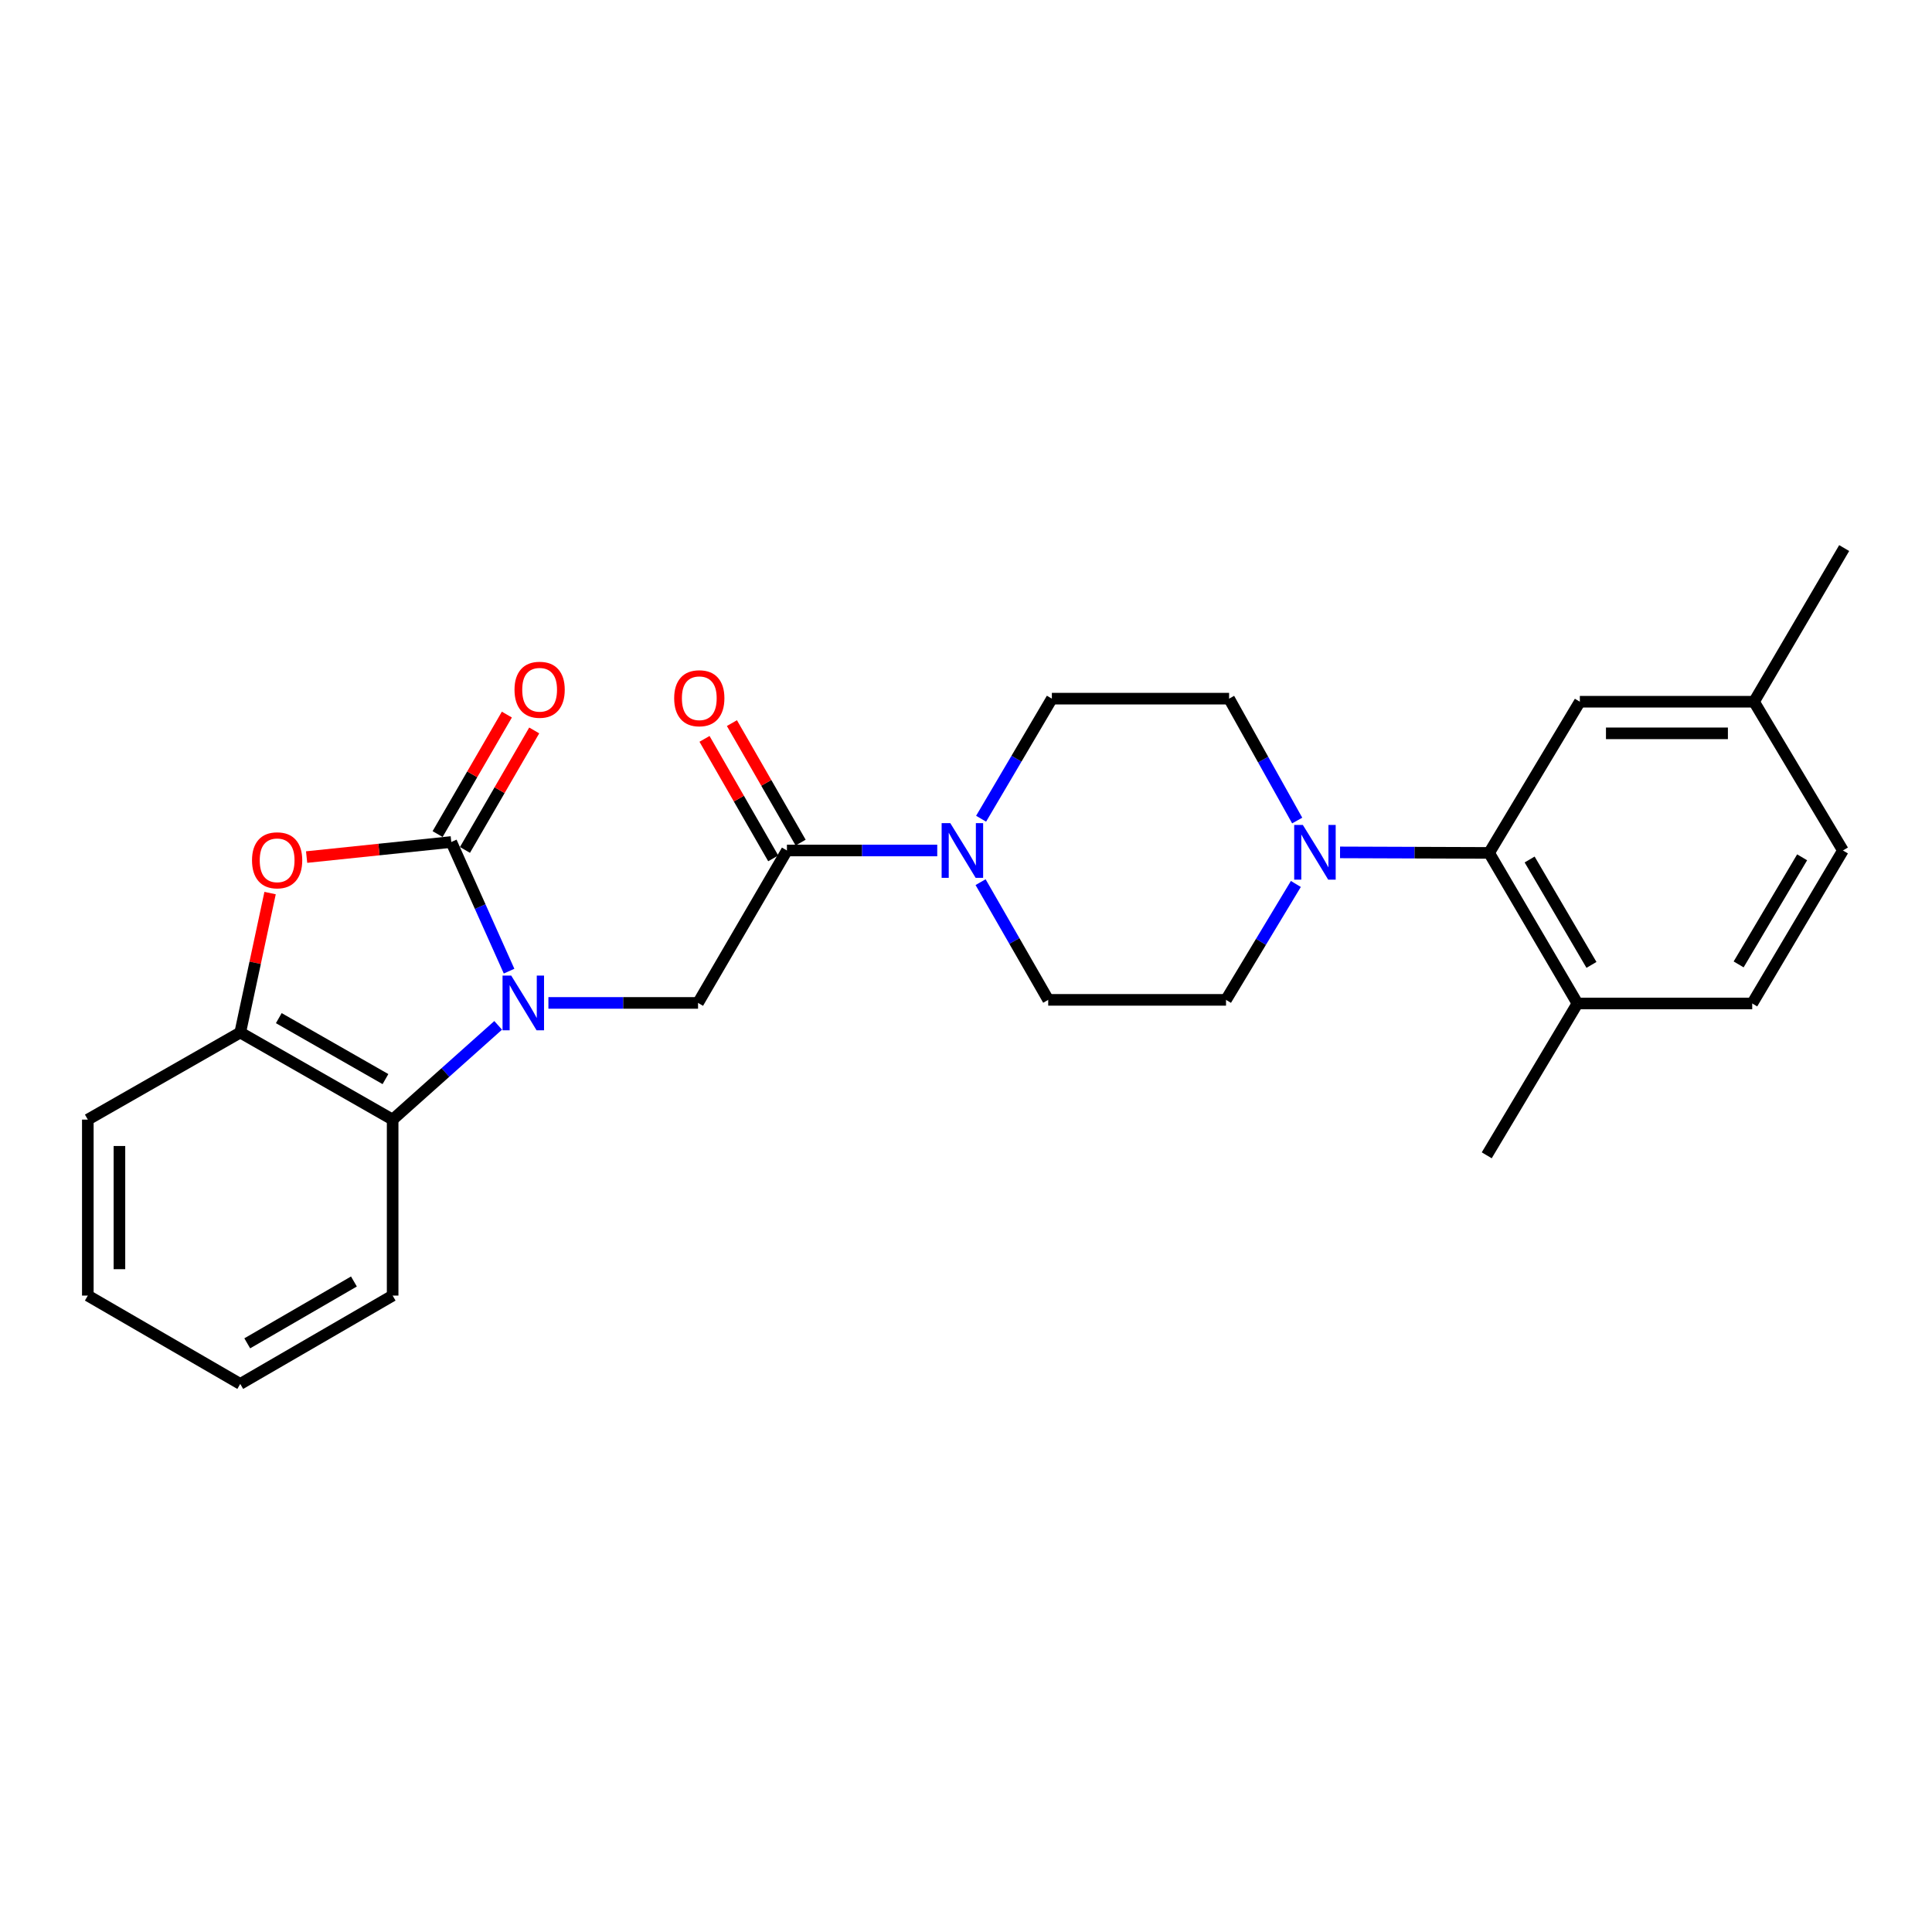 <?xml version='1.0' encoding='iso-8859-1'?>
<svg version='1.1' baseProfile='full'
              xmlns='http://www.w3.org/2000/svg'
                      xmlns:rdkit='http://www.rdkit.org/xml'
                      xmlns:xlink='http://www.w3.org/1999/xlink'
                  xml:space='preserve'
width='1000px' height='1000px' viewBox='0 0 1000 1000'>
<!-- END OF HEADER -->
<rect style='opacity:1.0;fill:#FFFFFF;stroke:none' width='1000' height='1000' x='0' y='0'> </rect>
<path class='bond-0' d='M 263.497,502.667 L 248.54,469.244' style='fill:none;fill-rule:evenodd;stroke:#0000FF;stroke-width:6px;stroke-linecap:butt;stroke-linejoin:miter;stroke-opacity:1' />
<path class='bond-0' d='M 248.54,469.244 L 233.583,435.821' style='fill:none;fill-rule:evenodd;stroke:#000000;stroke-width:6px;stroke-linecap:butt;stroke-linejoin:miter;stroke-opacity:1' />
<path class='bond-3' d='M 283.856,519.108 L 322.581,519.108' style='fill:none;fill-rule:evenodd;stroke:#0000FF;stroke-width:6px;stroke-linecap:butt;stroke-linejoin:miter;stroke-opacity:1' />
<path class='bond-3' d='M 322.581,519.108 L 361.306,519.108' style='fill:none;fill-rule:evenodd;stroke:#000000;stroke-width:6px;stroke-linecap:butt;stroke-linejoin:miter;stroke-opacity:1' />
<path class='bond-4' d='M 257.848,530.725 L 230.539,555.115' style='fill:none;fill-rule:evenodd;stroke:#0000FF;stroke-width:6px;stroke-linecap:butt;stroke-linejoin:miter;stroke-opacity:1' />
<path class='bond-4' d='M 230.539,555.115 L 203.23,579.506' style='fill:none;fill-rule:evenodd;stroke:#000000;stroke-width:6px;stroke-linecap:butt;stroke-linejoin:miter;stroke-opacity:1' />
<path class='bond-1' d='M 233.583,435.821 L 196.145,439.721' style='fill:none;fill-rule:evenodd;stroke:#000000;stroke-width:6px;stroke-linecap:butt;stroke-linejoin:miter;stroke-opacity:1' />
<path class='bond-1' d='M 196.145,439.721 L 158.707,443.621' style='fill:none;fill-rule:evenodd;stroke:#FF0000;stroke-width:6px;stroke-linecap:butt;stroke-linejoin:miter;stroke-opacity:1' />
<path class='bond-9' d='M 240.662,439.924 L 258.586,408.999' style='fill:none;fill-rule:evenodd;stroke:#000000;stroke-width:6px;stroke-linecap:butt;stroke-linejoin:miter;stroke-opacity:1' />
<path class='bond-9' d='M 258.586,408.999 L 276.511,378.075' style='fill:none;fill-rule:evenodd;stroke:#FF0000;stroke-width:6px;stroke-linecap:butt;stroke-linejoin:miter;stroke-opacity:1' />
<path class='bond-9' d='M 226.505,431.718 L 244.429,400.794' style='fill:none;fill-rule:evenodd;stroke:#000000;stroke-width:6px;stroke-linecap:butt;stroke-linejoin:miter;stroke-opacity:1' />
<path class='bond-9' d='M 244.429,400.794 L 262.354,369.87' style='fill:none;fill-rule:evenodd;stroke:#FF0000;stroke-width:6px;stroke-linecap:butt;stroke-linejoin:miter;stroke-opacity:1' />
<path class='bond-26' d='M 139.795,462.252 L 132.073,498.344' style='fill:none;fill-rule:evenodd;stroke:#FF0000;stroke-width:6px;stroke-linecap:butt;stroke-linejoin:miter;stroke-opacity:1' />
<path class='bond-26' d='M 132.073,498.344 L 124.351,534.435' style='fill:none;fill-rule:evenodd;stroke:#000000;stroke-width:6px;stroke-linecap:butt;stroke-linejoin:miter;stroke-opacity:1' />
<path class='bond-2' d='M 407.313,440.211 L 361.306,519.108' style='fill:none;fill-rule:evenodd;stroke:#000000;stroke-width:6px;stroke-linecap:butt;stroke-linejoin:miter;stroke-opacity:1' />
<path class='bond-5' d='M 407.313,440.211 L 446.215,440.211' style='fill:none;fill-rule:evenodd;stroke:#000000;stroke-width:6px;stroke-linecap:butt;stroke-linejoin:miter;stroke-opacity:1' />
<path class='bond-5' d='M 446.215,440.211 L 485.117,440.211' style='fill:none;fill-rule:evenodd;stroke:#0000FF;stroke-width:6px;stroke-linecap:butt;stroke-linejoin:miter;stroke-opacity:1' />
<path class='bond-16' d='M 414.405,436.133 L 396.622,405.207' style='fill:none;fill-rule:evenodd;stroke:#000000;stroke-width:6px;stroke-linecap:butt;stroke-linejoin:miter;stroke-opacity:1' />
<path class='bond-16' d='M 396.622,405.207 L 378.839,374.28' style='fill:none;fill-rule:evenodd;stroke:#FF0000;stroke-width:6px;stroke-linecap:butt;stroke-linejoin:miter;stroke-opacity:1' />
<path class='bond-16' d='M 400.22,444.29 L 382.437,413.363' style='fill:none;fill-rule:evenodd;stroke:#000000;stroke-width:6px;stroke-linecap:butt;stroke-linejoin:miter;stroke-opacity:1' />
<path class='bond-16' d='M 382.437,413.363 L 364.654,382.437' style='fill:none;fill-rule:evenodd;stroke:#FF0000;stroke-width:6px;stroke-linecap:butt;stroke-linejoin:miter;stroke-opacity:1' />
<path class='bond-7' d='M 203.23,579.506 L 124.351,534.435' style='fill:none;fill-rule:evenodd;stroke:#000000;stroke-width:6px;stroke-linecap:butt;stroke-linejoin:miter;stroke-opacity:1' />
<path class='bond-7' d='M 199.516,558.538 L 144.301,526.988' style='fill:none;fill-rule:evenodd;stroke:#000000;stroke-width:6px;stroke-linecap:butt;stroke-linejoin:miter;stroke-opacity:1' />
<path class='bond-20' d='M 203.23,579.506 L 203.23,670.593' style='fill:none;fill-rule:evenodd;stroke:#000000;stroke-width:6px;stroke-linecap:butt;stroke-linejoin:miter;stroke-opacity:1' />
<path class='bond-11' d='M 507.545,456.601 L 525.049,487.064' style='fill:none;fill-rule:evenodd;stroke:#0000FF;stroke-width:6px;stroke-linecap:butt;stroke-linejoin:miter;stroke-opacity:1' />
<path class='bond-11' d='M 525.049,487.064 L 542.553,517.527' style='fill:none;fill-rule:evenodd;stroke:#000000;stroke-width:6px;stroke-linecap:butt;stroke-linejoin:miter;stroke-opacity:1' />
<path class='bond-12' d='M 507.817,423.771 L 526.13,392.697' style='fill:none;fill-rule:evenodd;stroke:#0000FF;stroke-width:6px;stroke-linecap:butt;stroke-linejoin:miter;stroke-opacity:1' />
<path class='bond-12' d='M 526.13,392.697 L 544.444,361.624' style='fill:none;fill-rule:evenodd;stroke:#000000;stroke-width:6px;stroke-linecap:butt;stroke-linejoin:miter;stroke-opacity:1' />
<path class='bond-6' d='M 671.426,424.71 L 653.801,393.167' style='fill:none;fill-rule:evenodd;stroke:#0000FF;stroke-width:6px;stroke-linecap:butt;stroke-linejoin:miter;stroke-opacity:1' />
<path class='bond-6' d='M 653.801,393.167 L 636.176,361.624' style='fill:none;fill-rule:evenodd;stroke:#000000;stroke-width:6px;stroke-linecap:butt;stroke-linejoin:miter;stroke-opacity:1' />
<path class='bond-8' d='M 693.605,441.194 L 732.183,441.33' style='fill:none;fill-rule:evenodd;stroke:#0000FF;stroke-width:6px;stroke-linecap:butt;stroke-linejoin:miter;stroke-opacity:1' />
<path class='bond-8' d='M 732.183,441.33 L 770.762,441.466' style='fill:none;fill-rule:evenodd;stroke:#000000;stroke-width:6px;stroke-linecap:butt;stroke-linejoin:miter;stroke-opacity:1' />
<path class='bond-28' d='M 670.735,457.537 L 652.66,487.532' style='fill:none;fill-rule:evenodd;stroke:#0000FF;stroke-width:6px;stroke-linecap:butt;stroke-linejoin:miter;stroke-opacity:1' />
<path class='bond-28' d='M 652.66,487.532 L 634.586,517.527' style='fill:none;fill-rule:evenodd;stroke:#000000;stroke-width:6px;stroke-linecap:butt;stroke-linejoin:miter;stroke-opacity:1' />
<path class='bond-21' d='M 124.351,534.435 L 45.455,579.506' style='fill:none;fill-rule:evenodd;stroke:#000000;stroke-width:6px;stroke-linecap:butt;stroke-linejoin:miter;stroke-opacity:1' />
<path class='bond-10' d='M 770.762,441.466 L 816.487,519.399' style='fill:none;fill-rule:evenodd;stroke:#000000;stroke-width:6px;stroke-linecap:butt;stroke-linejoin:miter;stroke-opacity:1' />
<path class='bond-10' d='M 791.734,444.875 L 823.742,499.429' style='fill:none;fill-rule:evenodd;stroke:#000000;stroke-width:6px;stroke-linecap:butt;stroke-linejoin:miter;stroke-opacity:1' />
<path class='bond-15' d='M 770.762,441.466 L 817.724,363.215' style='fill:none;fill-rule:evenodd;stroke:#000000;stroke-width:6px;stroke-linecap:butt;stroke-linejoin:miter;stroke-opacity:1' />
<path class='bond-17' d='M 816.487,519.399 L 906.947,519.399' style='fill:none;fill-rule:evenodd;stroke:#000000;stroke-width:6px;stroke-linecap:butt;stroke-linejoin:miter;stroke-opacity:1' />
<path class='bond-22' d='M 816.487,519.399 L 769.535,597.987' style='fill:none;fill-rule:evenodd;stroke:#000000;stroke-width:6px;stroke-linecap:butt;stroke-linejoin:miter;stroke-opacity:1' />
<path class='bond-13' d='M 542.553,517.527 L 634.586,517.527' style='fill:none;fill-rule:evenodd;stroke:#000000;stroke-width:6px;stroke-linecap:butt;stroke-linejoin:miter;stroke-opacity:1' />
<path class='bond-14' d='M 544.444,361.624 L 636.176,361.624' style='fill:none;fill-rule:evenodd;stroke:#000000;stroke-width:6px;stroke-linecap:butt;stroke-linejoin:miter;stroke-opacity:1' />
<path class='bond-18' d='M 817.724,363.215 L 907.884,363.215' style='fill:none;fill-rule:evenodd;stroke:#000000;stroke-width:6px;stroke-linecap:butt;stroke-linejoin:miter;stroke-opacity:1' />
<path class='bond-18' d='M 831.248,379.578 L 894.36,379.578' style='fill:none;fill-rule:evenodd;stroke:#000000;stroke-width:6px;stroke-linecap:butt;stroke-linejoin:miter;stroke-opacity:1' />
<path class='bond-29' d='M 906.947,519.399 L 953.9,440.211' style='fill:none;fill-rule:evenodd;stroke:#000000;stroke-width:6px;stroke-linecap:butt;stroke-linejoin:miter;stroke-opacity:1' />
<path class='bond-29' d='M 899.915,499.176 L 932.782,443.744' style='fill:none;fill-rule:evenodd;stroke:#000000;stroke-width:6px;stroke-linecap:butt;stroke-linejoin:miter;stroke-opacity:1' />
<path class='bond-19' d='M 907.884,363.215 L 953.9,440.211' style='fill:none;fill-rule:evenodd;stroke:#000000;stroke-width:6px;stroke-linecap:butt;stroke-linejoin:miter;stroke-opacity:1' />
<path class='bond-23' d='M 907.884,363.215 L 954.545,283.681' style='fill:none;fill-rule:evenodd;stroke:#000000;stroke-width:6px;stroke-linecap:butt;stroke-linejoin:miter;stroke-opacity:1' />
<path class='bond-24' d='M 203.23,670.593 L 124.351,716.319' style='fill:none;fill-rule:evenodd;stroke:#000000;stroke-width:6px;stroke-linecap:butt;stroke-linejoin:miter;stroke-opacity:1' />
<path class='bond-24' d='M 183.192,663.296 L 127.977,695.303' style='fill:none;fill-rule:evenodd;stroke:#000000;stroke-width:6px;stroke-linecap:butt;stroke-linejoin:miter;stroke-opacity:1' />
<path class='bond-27' d='M 45.455,579.506 L 45.455,670.593' style='fill:none;fill-rule:evenodd;stroke:#000000;stroke-width:6px;stroke-linecap:butt;stroke-linejoin:miter;stroke-opacity:1' />
<path class='bond-27' d='M 61.818,593.169 L 61.818,656.93' style='fill:none;fill-rule:evenodd;stroke:#000000;stroke-width:6px;stroke-linecap:butt;stroke-linejoin:miter;stroke-opacity:1' />
<path class='bond-25' d='M 124.351,716.319 L 45.455,670.593' style='fill:none;fill-rule:evenodd;stroke:#000000;stroke-width:6px;stroke-linecap:butt;stroke-linejoin:miter;stroke-opacity:1' />
<path  class='atom-0' d='M 264.595 504.948
L 273.875 519.948
Q 274.795 521.428, 276.275 524.108
Q 277.755 526.788, 277.835 526.948
L 277.835 504.948
L 281.595 504.948
L 281.595 533.268
L 277.715 533.268
L 267.755 516.868
Q 266.595 514.948, 265.355 512.748
Q 264.155 510.548, 263.795 509.868
L 263.795 533.268
L 260.115 533.268
L 260.115 504.948
L 264.595 504.948
' fill='#0000FF'/>
<path  class='atom-2' d='M 130.442 445.291
Q 130.442 438.491, 133.802 434.691
Q 137.162 430.891, 143.442 430.891
Q 149.722 430.891, 153.082 434.691
Q 156.442 438.491, 156.442 445.291
Q 156.442 452.171, 153.042 456.091
Q 149.642 459.971, 143.442 459.971
Q 137.202 459.971, 133.802 456.091
Q 130.442 452.211, 130.442 445.291
M 143.442 456.771
Q 147.762 456.771, 150.082 453.891
Q 152.442 450.971, 152.442 445.291
Q 152.442 439.731, 150.082 436.931
Q 147.762 434.091, 143.442 434.091
Q 139.122 434.091, 136.762 436.891
Q 134.442 439.691, 134.442 445.291
Q 134.442 451.011, 136.762 453.891
Q 139.122 456.771, 143.442 456.771
' fill='#FF0000'/>
<path  class='atom-6' d='M 491.867 426.051
L 501.147 441.051
Q 502.067 442.531, 503.547 445.211
Q 505.027 447.891, 505.107 448.051
L 505.107 426.051
L 508.867 426.051
L 508.867 454.371
L 504.987 454.371
L 495.027 437.971
Q 493.867 436.051, 492.627 433.851
Q 491.427 431.651, 491.067 430.971
L 491.067 454.371
L 487.387 454.371
L 487.387 426.051
L 491.867 426.051
' fill='#0000FF'/>
<path  class='atom-7' d='M 674.351 426.988
L 683.631 441.988
Q 684.551 443.468, 686.031 446.148
Q 687.511 448.828, 687.591 448.988
L 687.591 426.988
L 691.351 426.988
L 691.351 455.308
L 687.471 455.308
L 677.511 438.908
Q 676.351 436.988, 675.111 434.788
Q 673.911 432.588, 673.551 431.908
L 673.551 455.308
L 669.871 455.308
L 669.871 426.988
L 674.351 426.988
' fill='#0000FF'/>
<path  class='atom-10' d='M 266.309 357.013
Q 266.309 350.213, 269.669 346.413
Q 273.029 342.613, 279.309 342.613
Q 285.589 342.613, 288.949 346.413
Q 292.309 350.213, 292.309 357.013
Q 292.309 363.893, 288.909 367.813
Q 285.509 371.693, 279.309 371.693
Q 273.069 371.693, 269.669 367.813
Q 266.309 363.933, 266.309 357.013
M 279.309 368.493
Q 283.629 368.493, 285.949 365.613
Q 288.309 362.693, 288.309 357.013
Q 288.309 351.453, 285.949 348.653
Q 283.629 345.813, 279.309 345.813
Q 274.989 345.813, 272.629 348.613
Q 270.309 351.413, 270.309 357.013
Q 270.309 362.733, 272.629 365.613
Q 274.989 368.493, 279.309 368.493
' fill='#FF0000'/>
<path  class='atom-17' d='M 348.951 361.404
Q 348.951 354.604, 352.311 350.804
Q 355.671 347.004, 361.951 347.004
Q 368.231 347.004, 371.591 350.804
Q 374.951 354.604, 374.951 361.404
Q 374.951 368.284, 371.551 372.204
Q 368.151 376.084, 361.951 376.084
Q 355.711 376.084, 352.311 372.204
Q 348.951 368.324, 348.951 361.404
M 361.951 372.884
Q 366.271 372.884, 368.591 370.004
Q 370.951 367.084, 370.951 361.404
Q 370.951 355.844, 368.591 353.044
Q 366.271 350.204, 361.951 350.204
Q 357.631 350.204, 355.271 353.004
Q 352.951 355.804, 352.951 361.404
Q 352.951 367.124, 355.271 370.004
Q 357.631 372.884, 361.951 372.884
' fill='#FF0000'/>
</svg>
